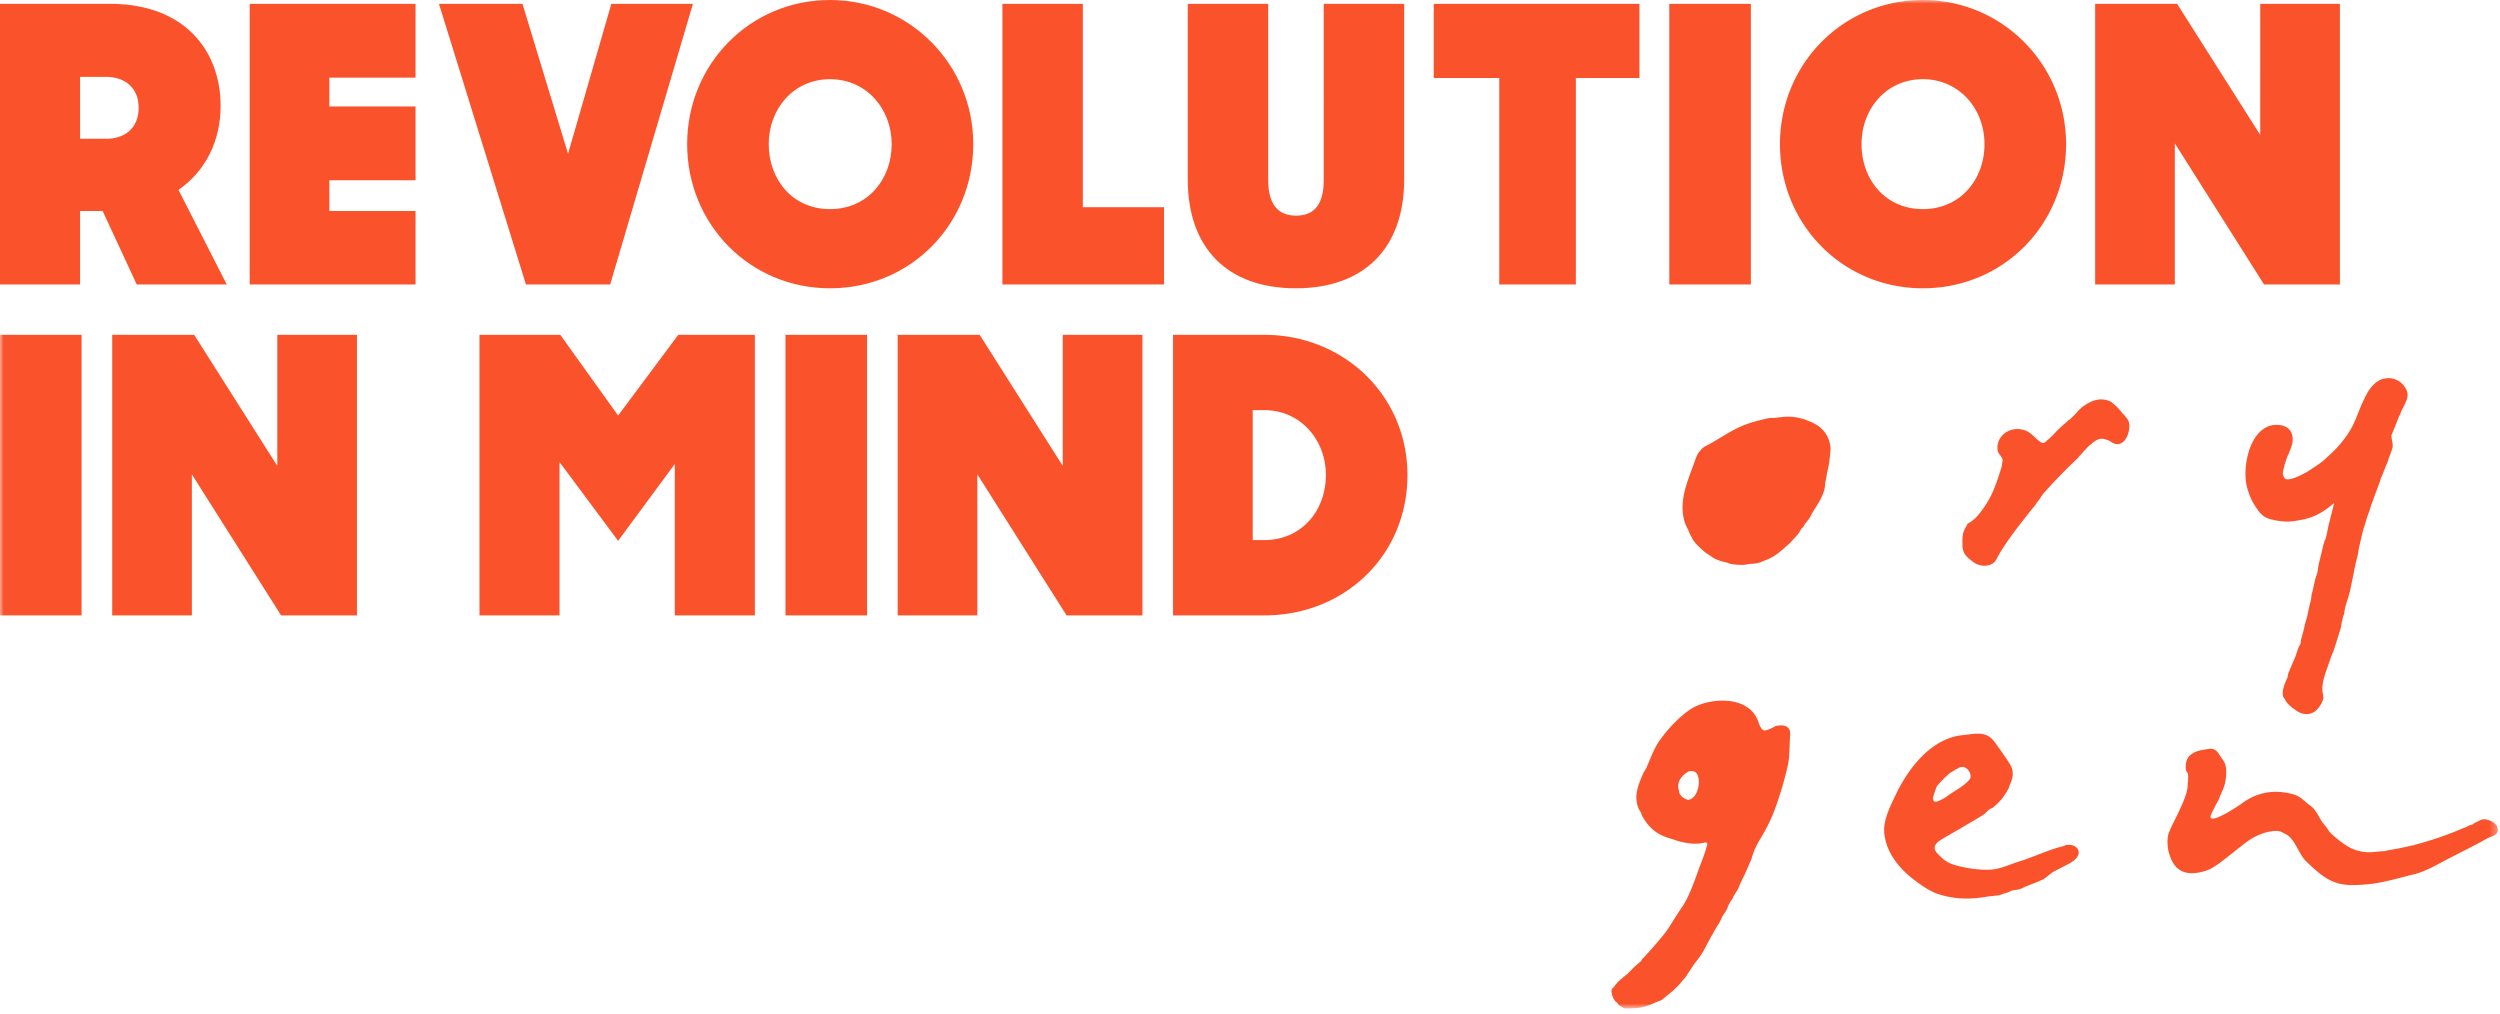 <svg xmlns="http://www.w3.org/2000/svg" xmlns:xlink="http://www.w3.org/1999/xlink" viewBox="0 0 350 142"><defs><path id="a" d="M0 141.189h349.7V0H0z"/></defs><g fill="none" fill-rule="evenodd"><path d="M11.207 10.763v8.664h3.7c2.467 0 4.504-1.399 4.504-4.36 0-2.851-2.037-4.304-4.505-4.304h-3.7zM0 .538h15.443c10.296 0 15.443 6.458 15.443 14.315 0 4.843-2.091 9.095-5.899 11.732l6.757 13.237H19.143L14.37 29.544h-3.163v10.278H0V.538zm34.958 0h23.218v10.333H46.111v4.036h12.065v10.332H46.111v4.305h12.065v10.278H34.958zm26.499 0h11.69l6.38 20.988L85.588.538h11.421L85.426 39.822H73.63zm63.378 19.642c0-4.95-3.539-9.094-8.633-9.094-5.095 0-8.58 4.143-8.58 9.095 0 4.95 3.325 9.094 8.58 9.094s8.633-4.143 8.633-9.094m-28.634 0c0-11.14 8.74-20.18 20-20.18 11.154 0 20.055 9.04 20.055 20.18 0 11.193-8.74 20.18-20.054 20.18-11.26 0-20-8.987-20-20.18M140.337.538h11.26v28.468h11.368v10.816h-22.628zm25.95 24.593V.538h11.26v24.647c0 3.39 1.341 5.005 3.916 5.005 2.573 0 3.86-1.615 3.86-5.005V.538h11.261v24.593c0 9.525-5.523 15.23-15.175 15.23-9.652 0-15.122-5.705-15.122-15.23m43.609-14.207h-9.17V.538h28.795v10.386h-8.901v28.898h-10.724z" fill="#FA532C"/><mask id="b" fill="#fff"><use xlink:href="#a"/></mask><path fill="#FA532C" mask="url(#b)" d="M233.7 39.822h11.422V.538H233.7zm44.129-19.642c0-4.95-3.539-9.094-8.633-9.094-5.095 0-8.58 4.143-8.58 9.095 0 4.95 3.325 9.094 8.58 9.094s8.633-4.143 8.633-9.094m-28.634 0c0-11.14 8.74-20.18 20-20.18 11.155 0 20.055 9.04 20.055 20.18 0 11.193-8.74 20.18-20.054 20.18-11.26 0-20-8.987-20-20.18M293.321.538h11.475l11.636 18.35V.539h11.154v39.284h-10.618l-12.493-19.75v19.75H293.32zM0 86.158h11.421V46.874H0zm15.71-39.284h11.474l11.636 18.35v-18.35h11.153v39.284H39.356l-12.494-19.75v19.75H15.71zm51.417 0h11.314l8.097 11.301 8.419-11.3h10.724v39.283H94.474V64.956l-7.936 10.763-8.204-11.032v21.471H67.127zm42.84 39.284h11.421V46.874h-11.421zm15.709-39.284h11.475l11.636 18.35v-18.35h11.153v39.284h-10.617l-12.494-19.75v19.75h-11.153zm49.704 10.548v18.19h1.609c5.255 0 8.633-4.144 8.633-9.096 0-4.95-3.54-9.094-8.633-9.094h-1.609zm-11.154-10.547h12.763c11.153 0 20.054 8.502 20.054 19.641 0 11.194-8.74 19.642-20.054 19.642h-12.763V46.875zm88.84 12.012c-.067-.023-.253-.12-.322-.142a9.343 9.343 0 00-1.744-.38c-.153-.01-.304-.02-.453-.025-.72-.029-1.295.07-1.97.15-.287.035-.689.009-.969.06-.259.048-.514.101-.766.163-1.187.285-2.33.615-3.435 1.136-1.553.731-3.305 1.949-4.644 2.618-.374.187-.639.505-.899.827-.257.318-.395.708-.528 1.091-.914 2.62-2.152 5.147-1.666 7.927.037.213.085.428.143.644.058.213.141.416.236.619.09.192.189.385.287.588.112.233.186.512.323.742.22.369.28.598.554.94.355.448.94.995 1.36 1.359.18.156.375.293.573.421.153.1.307.193.456.284.09.056.148.14.241.19.432.24.912.405 1.397.54.182.05.269.063.452.107.202.05.461.18.667.213.594.1 1.2.138 1.806.121.183-.006.537-.1.72-.116.463-.04.75-.03 1.2-.134.385-.091.777-.287 1.141-.423 1.441-.538 2.15-1.35 3.373-2.37l.52-.596s.308-.319.589-.651c.2-.238.428-.69.428-.69s.343-.339.415-.49c.133-.286.473-.654.752-1.041.212-.296.308-.583.476-.857.189-.31.445-.703.699-1.122.05-.081.13-.222.174-.293.168-.278.246-.448.246-.448s.112-.259.202-.447a4.8 4.8 0 00.323-.913c.048-.19.071-.415.08-.551.019-.297.036-.429.084-.615.055-.215.196-1.041.196-1.041l-.021.027a15.48 15.48 0 00.433-2.466c.034-.392.108-.873.07-1.217-.215-1.983-1.445-3.115-3.199-3.739m96.544 56.849c-.087-.235-.378-.525-.752-.73-.237-.13-.524-.212-.758-.274-.26-.07-.673-.003-.813.068-.333.168-.49.251-.83.414-.09.042-.199.16-.29.202-.164.077-.312.077-.478.152-.164.075-.343.185-.509.258-.078.034-.142.032-.22.066l-.287.123c-.044.02-.09.039-.136.058a46.123 46.123 0 01-5.592 1.961c-.215.06-.43.117-.647.174-.133.035-.219.091-.354.125-.058.015-.165.007-.224.023l-.242.059a38.87 38.87 0 01-3.196.63c-.163.025-.25.088-.414.111-.16.022-.4.004-.56.023-.313.04-.623.074-.935.104-1.462.139-2.707-.187-3.74-.824-.872-.54-1.495-1.055-2.374-1.865-.201-.185-.485-.728-.683-.932-.144-.146-.24-.344-.398-.488-.112-.102-.11-.162-.162-.245-.412-.649-.756-1.388-1.268-1.893a2.389 2.389 0 00-.334-.276 4.71 4.71 0 01-.29-.214c-.613-.48-1.157-1.079-1.923-1.3a13.686 13.686 0 00-.538-.141 9.326 9.326 0 00-1.838-.245 7.624 7.624 0 00-2.069.22 7.884 7.884 0 00-1.996.813 9.335 9.335 0 00-.888.58 17.65 17.65 0 01-.725.491c-1.294.84-3.733 2.277-3.675 1.33.007-.155.561-1.309 1.097-2.239.154-.265.175-.53.287-.726.131-.227.182-.42.205-.466.477-.962.609-1.823.61-2.935 0-.278-.035-.554-.116-.82a2.53 2.53 0 00-.407-.801 5.375 5.375 0 01-.204-.293c-.43-.66-.775-1.358-1.808-1.154-.364.072-.893.127-1.172.205-.242.068-.455.14-.642.224-.187.085-.347.18-.486.293-.062.05-.135.06-.188.116-.047.05-.142.125-.181.182-.095.131-.218.297-.283.468a3.44 3.44 0 00-.125.427c-.04.175-.042.332-.053.497-.006.078.009.135-.004.213-.009.062.011.096.008.162-.006.104.027.172.056.258.055.165.225.294.24.398.024.16.05.449.032.609-.007.054-.003.372-.01.427-.085.73-.02.764-.178 1.481-.191.856-1.02 2.68-1.826 4.26-.207.409-.394.798-.54 1.149-.16.382-.268.716-.296.971-.05.441-.05.889-.002 1.331.094.85.37 1.679.83 2.401.943 1.48 2.631 1.506 4.165 1.072.228-.065.452-.14.67-.222a3.54 3.54 0 00.446-.211c.34-.189.74-.455 1.167-.766 1.541-1.118 3.453-2.792 4.342-3.328 1.124-.678 2.366-1.142 3.691-1.15.405-.002.83.258 1.214.457 1.299.677 1.769 2.682 2.758 3.712l.7.673c.347.318.659.598 1.063.932 2.383 1.967 4.106 1.96 7.118 1.679 2.012-.188 4.185-.87 6.162-1.34.72-.17 1.402-.428 2.067-.73l.154-.071a20.773 20.773 0 00.956-.474l.114-.06c.264-.138.526-.279.789-.42.35-.188.7-.374 1.054-.554l.837-.429c.102-.05.202-.103.302-.154.751-.385 1.502-.772 2.25-1.16l.902-.47.134-.07c.428-.224.826-.516 1.281-.672.662-.225 1.285-.543.957-1.44m-52.156-57.568c-.13-.129-.28-.27-.403-.422-.339-.42-.72-.879-1.153-1.195-.211-.153-.233-.246-.438-.342-1.335-.628-2.642-.161-3.769.648-.319.228-.246.19-.658.573-.186.176-.514.597-.704.76-.4.343-.287.327-.662.59-.182.126-.346.325-.515.461a10.572 10.572 0 00-.566.487 16.5 16.5 0 00-.353.334c-.073.071-.147.144-.22.218-.18.183-.357.37-.534.56-.187.203-.243.218-.431.425-.107.119-.416.34-.524.459-.36.398-.58.354-.986.066-.625-.443-1.029-1.07-1.791-1.437a2.733 2.733 0 00-.315-.128c-1.849-.624-4.02.642-3.77 2.814.019.159.096.31.193.46.238.363.592.705.501 1.067-.084.34-.041.505-.148.852-.49 1.599-1.07 3.399-1.923 4.806a15.53 15.53 0 01-.418.653c-1.24 1.843-1.821 2.088-2.333 2.408-.167.103-.187.32-.307.512-.532.863-.481 1.423-.483 2.474-.003 1.262.615 1.721 1.532 2.427.909.7 2.546.722 3.13-.247.265-.442.576-1.054.853-1.488 1.076-1.683 2.2-3.136 3.435-4.706.364-.464.734-.922 1.11-1.376.11-.132.322-.474.432-.605.44-.522.515-.82.97-1.328a78.958 78.958 0 014.67-4.798c.191-.18.134-.201.325-.38.198-.184.168-.216.369-.399.093-.084.217-.274.31-.358.11-.1.125-.138.235-.237.08-.072.196-.216.277-.288.09-.08.099-.09.184-.164.812-.707 1.401-1.103 2.267-.787.099.036.254.072.36.127.11.057.176.093.295.17.34.224.655.354.95.344a1.27 1.27 0 00.415-.084c.582-.224.961-.875 1.134-1.596.098-.412.16-.837.075-1.242-.088-.424-.058-.339-.618-1.088m-59.635 51.692c-.051.47-.196.942-.418 1.321-.225.386-.531.677-.901.77a.459.459 0 01-.104.017c-.306.018-.896-.331-1.083-.613a2.723 2.723 0 01-.198-.338c-.052-.1-.018-.244-.056-.345-.399-1.069.296-2.041 1.262-2.615.284-.168.906-.125 1.11.097.052.057.1.12.142.19.178.29.262.679.267 1.096a3.3 3.3 0 01-.021.42m10.616-8.127c-.592.308-1.119.555-1.424.527-.477-.044-.754-.965-.862-1.273-1.354-3.786-7.176-3.38-9.74-1.517-1.185.862-2.26 1.93-3.211 3.088-.184.224-.364.451-.539.68-.19.25-.37.506-.541.769-.555.851-1.164 2.448-1.58 3.388-.157.349-.439.738-.584 1.091-.72 1.759-1.177 2.946-.597 4.597.08.23.222.397.351.646.102.197.167.455.272.634.608 1.039 1.282 1.789 2.21 2.338.362.214.761.399 1.212.556.219.077.564.168.79.242.377.123.638.225 1.028.322 1.165.295 2.374.431 3.52.121.027-.009.119-.032.184.037.03.031.155.073.073.355-.32 1.104-.444 1.425-.865 2.532-.634 1.668-1.524 4.46-2.512 5.92-2.203 3.26-1.564 2.772-3.732 5.299-.354.412-1.17 1.364-1.944 2.156-.06.061-.155.27-.213.33-.246.25-.296.223-.53.454-.032.033-.227.195-.26.226-.354.312-.645.667-.9.889-.09.08-.174.191-.247.249-.606.477-1.058.842-1.4 1.226-.102.115-.197.225-.287.332-.072.086-.064.122-.129.204-.052.062-.17.132-.217.191-.033.042-.075.145-.102.188-.06.094-.04.137-.048.242a.753.753 0 00.004.154c.026.095.038.166.056.271a2.467 2.467 0 00.25.652c.072.129.16.254.264.378.025.03.084.045.114.068a.671.671 0 01.24.289c.074.166.28.23.445.342.102.069.206.128.308.18.331.16 1.169.037 1.5.043.09.001.18-.002.27-.008.374-.031.647-.062 1.02-.2.07-.026.219-.022.289-.05.138-.055.292-.088.428-.148.107-.047.214-.061.321-.11.431-.193.86-.39 1.285-.527.28-.09.557-.39.87-.628l-.003.01.042-.038a7.17 7.17 0 00.467-.39l.075-.058c.403-.307.933-.85.933-.85s.327-.315.586-.64c.258-.326.404-.482.404-.482s.234-.26.343-.432c.11-.178.206-.346.206-.346l.189-.25c.056-.13.095-.179.147-.25.152-.178.426-.66.533-.794 1.447-1.818 1.284-1.91 2.264-3.648.597-1.054.643-1.17 1.134-1.939l.056-.054.541-1.127s.603-.83.68-1.152c.076-.321.372-.773.372-.773s.301-.403.36-.57c.112-.315.436-.73.684-1.168.188-.333.262-.646.408-.95.163-.35.389-.79.61-1.26.043-.089.113-.245.151-.326.147-.31.224-.516.224-.516s.104-.22.179-.428c.11-.305.291-.523.382-.91.04-.179.105-.357.166-.52l.198-.55c.691-1.646 1.422-2.3 2.498-4.811.804-1.874 2.11-6.17 2.332-7.933.082-.652.13-2.58.174-3.26.022-.372.05-.777-.188-1.074-.48-.599-1.276-.42-1.748-.374-.094.019-.2.099-.239.118m22.264 10.357c-.062-.113-.095-.305-.052-.543.014-.08.071-.177.093-.264.056-.215.131-.44.21-.642.041-.107.06-.216.1-.305.041-.088.077-.19.111-.25a.66.66 0 01.086-.122c.102-.1.191-.226.295-.323.076-.07.165-.198.242-.269.201-.18.315-.349.522-.524.283-.236.373-.376.664-.602.255-.197.62-.36.88-.55.05-.037.288-.129.337-.166a.859.859 0 01.276-.126c.391-.067.515-.03.753.113.55.33.885 1.19.524 1.612-.904 1.059-2.112 1.546-3.21 2.398-.216.168-1.248.735-1.537.718-.155-.01-.248-.066-.294-.155m19.112 6.193a2.886 2.886 0 00-.501.012c-.169.018-.302.132-.456.168-.05.013-.076.033-.126.046-.043.011-.11.013-.153.025l-.181.048a17.827 17.827 0 00-.846.254l-.21.07c-.19.065-.38.132-.57.2-1.358.49-2.691 1.07-4.07 1.495-1.4.43-2.659 1.099-4.155 1.156l-.058.003c-1.336.043-2.802-.159-4.098-.467-1.501-.357-2.055-.665-3.123-1.775-.833-.864-.282-1.496.614-2.033.154-.092.29-.181.8-.482l.235-.133s.055 0 .166-.085c.142-.106.317-.189.488-.29.163-.079 3.788-2.2 4.162-2.472.285-.207.462-.442.698-.644.269-.23.333-.104.695-.414.069-.06.187-.164.25-.217.238-.205.379-.348.379-.348s.254-.29.395-.437c.205-.216.287-.34.484-.647.102-.16.248-.333.3-.455.077-.173.164-.268.23-.404.11-.174.144-.4.215-.58a.462.462 0 01.013-.032l.01-.019c.467-.965.557-1.91.038-2.767-.539-.89-1.59-2.376-2.203-3.2-1.204-1.616-2.756-1.107-4.48-.936-4.406.44-7.64 4.704-9.386 8.416-.767 1.628-1.776 3.56-1.557 5.414.306 2.63 2.04 4.794 4.077 6.353.979.75 2.205 1.633 3.38 2.033 1.999.681 4.035.787 6.056.526v.006l.015-.007c.34-.044.679-.099 1.017-.162l1.079-.11s.507-.04.827-.182c.276-.124.738-.231.738-.231s.369-.157.512-.234c.27-.142.842-.135 1.284-.274.335-.104.577-.27.866-.386.328-.131.755-.285 1.196-.463.084-.033.23-.095.305-.125a6.83 6.83 0 00.362-.153s.322-.132.502-.226c.263-.14.5-.347.784-.577.142-.113.4-.298.571-.447.762-.386 1.507-.773 2.231-1.15.761-.395 1.657-1.112 1.346-1.914-.172-.449-.65-.714-1.147-.747m33.094-18.307a2.26 2.26 0 01-1.007-.242 2.427 2.427 0 01-.337-.201l-.159-.11-.16-.113a10.845 10.845 0 01-.338-.247 5.066 5.066 0 01-.337-.28 3.115 3.115 0 01-.321-.332 2.579 2.579 0 01-.35-.527c-.09-.183-.232-.245-.268-.44a2.243 2.243 0 01-.04-.508c.005-.173.028-.355.07-.546.036-.155.08-.308.13-.456.05-.15.103-.294.157-.434.021-.054.046-.111.07-.17l.081-.182.112-.257c.034-.081.063-.158.09-.249a1.11 1.11 0 01.052-.352c.04-.134.101-.29.19-.478.048-.123.103-.255.16-.39.056-.137.118-.277.179-.417l.029-.068.03-.068.148-.337c.047-.113.095-.224.14-.336.054-.132.108-.263.157-.398a9.2 9.2 0 00.141-.404 15.107 15.107 0 01.28-.816c.06-.169.19-.267.248-.444.06-.177.046-.43.108-.656.109-.39.212-.78.315-1.17.101-.392.176-.765.272-1.156.087-.275.183-.573.249-.852.065-.28.122-.559.178-.833.026-.118.05-.235.074-.352l.075-.348c.089-.396.248-.785.261-1.19.014-.406.17-.793.255-1.19.08-.385.165-.769.25-1.15.085-.382.25-.734.339-1.114.088-.38.102-.786.194-1.164.092-.378.185-.755.279-1.132.042-.174.082-.34.12-.504l.11-.481.128-.558c.045-.19.125-.36.176-.562l.03-.068.028-.068c.099-.156.146-.417.215-.679.068-.262.124-.552.174-.807l.081-.409c.03-.132.058-.26.088-.378l.145-.57.128-.577c.08-.152.14-.48.205-.74l.195-.789.03-.132.032-.132a15.85 15.85 0 01-1.278.987 8.59 8.59 0 01-1.368.776 7.82 7.82 0 01-1.447.49c-.609.143-1.764.362-2.41.358a9.334 9.334 0 01-1.98-.23 5.797 5.797 0 01-.77-.215 2.668 2.668 0 01-.737-.41 3.344 3.344 0 01-.54-.562c-.161-.205-.304-.42-.439-.622l-.038-.06-.04-.06a7.227 7.227 0 01-.4-.675 9.44 9.44 0 01-.805-2.199 6.606 6.606 0 01-.153-1.117 9.794 9.794 0 01.01-1.276c.033-.462.095-.923.185-1.372.09-.447.207-.883.347-1.293.164-.475.356-.907.576-1.293a5.39 5.39 0 01.738-1.02 3.85 3.85 0 011.074-.823c.387-.194.762-.273 1.202-.308.246-.019.263-.01.472.005.21.014.403.045.582.093.204.055.387.133.55.232a1.707 1.707 0 01.704.837c.071.176.117.37.14.58.02.183.021.38.003.591a1.93 1.93 0 01-.133.566c-.056.152-.077.258-.144.44-.05.137-.106.263-.191.47l-.08.221-.152.311c-.079.243-.171.436-.258.73-.087.293-.18.55-.247.85-.085.385-.143.649-.158.875-.017.226.196.622.277.693.556.5 2.596-.645 2.818-.756.438-.22.743-.47 1.178-.744.432-.271.821-.542 1.231-.856.411-.314.764-.685 1.147-1.036a15.65 15.65 0 002.062-2.288c.304-.415.577-.836.82-1.259.24-.423.45-.849.625-1.273l.156-.384c.052-.128.105-.256.155-.384l.032-.081.033-.08a89.15 89.15 0 01.386-.943 20.42 20.42 0 01.418-.942 15.185 15.185 0 01.478-.927c.053-.093.11-.19.17-.285a5.79 5.79 0 01.65-.827c.09-.091.18-.176.271-.255a3.452 3.452 0 01.598-.415c.109-.056.216-.103.324-.14a3.017 3.017 0 01.918-.164c.154-.006.308.004.462.029a2.78 2.78 0 01.899.309c.14.08.274.171.4.275a2.99 2.99 0 01.67.787c.1.168.174.336.222.506a1.747 1.747 0 01-.002.938 2.435 2.435 0 01-.17.442l-.024.053a2.83 2.83 0 01-.156.358c-.054.105-.09.236-.188.33a1.86 1.86 0 00-.045.142c-.015.052-.063.08-.076.13a.872.872 0 01-.094.2c-.039.069-.078.135-.096.183-.041.115-.065.202-.087.278a.88.88 0 01-.09.204c-.029.047-.055.088-.079.13a1.067 1.067 0 00-.061.127c-.056.148-.11.292-.167.435l-.167.426-.168.423-.175.43-.133.325-.132.326a2.24 2.24 0 01-.117.245l.01.041.013.041c.01.096.021.187.035.275.013.089.029.175.042.26l.015.072.013.07c.009.042.017.078.024.12l.02.156c.021.124.04.24.038.372a1.737 1.737 0 01-.075.462c-.06.175-.115.33-.169.48l-.167.457-.176.47c-.059.155-.11.377-.17.533l-.19.4-.179.466-.177.463a36.9 36.9 0 00-.176.464l-.186.377-.093.363-.27.72-.268.723c-.136.363-.27.726-.4 1.09-.131.365-.276.724-.388 1.094-.24.805-.419 1.213-.505 1.471-.084.256-.108.348-.142.472l-.034.122-.034.121c-.12.396-.261.786-.363 1.156-.103.369-.166.72-.254 1.074-.096.397-.19.795-.28 1.195-.09.397-.128.811-.212 1.21-.085.402-.22.791-.302 1.193-.083.402-.163.805-.244 1.208l-.02.09-.017.092c-.077.374-.151.748-.228 1.121-.076.375-.152.748-.232 1.121-.05.234-.111.471-.18.707-.068.237-.143.473-.217.706-.06.189-.12.378-.174.562a8.896 8.896 0 00-.146.536 4.685 4.685 0 00-.078.393c-.02.13-.038.26-.056.394-.022.17-.154.414-.185.59a5.22 5.22 0 01-.124.554c-.09.32-.074.568-.169.89a108.603 108.603 0 01-.895 2.855 6.913 6.913 0 01-.152.434c-.049.126-.096.24-.143.354a8.198 8.198 0 00-.264.698c-.05.16-.106.322-.165.488-.057.165-.117.331-.178.501l-.049.137-.049.137c-.072.2-.146.41-.217.622-.07.212-.137.428-.198.643a8.66 8.66 0 00-.156.646c-.04.202-.069.394-.084.576-.02.207-.025.401-.014.587.009.186.033.364.071.534.024.107.036.218.034.335-.001.12.061.114.035.242a3.183 3.183 0 01-.217.633 3.905 3.905 0 01-.529.83 2.898 2.898 0 01-.208.224 1.996 1.996 0 01-1.333.576l-.044.001h-.044z"/></g></svg>